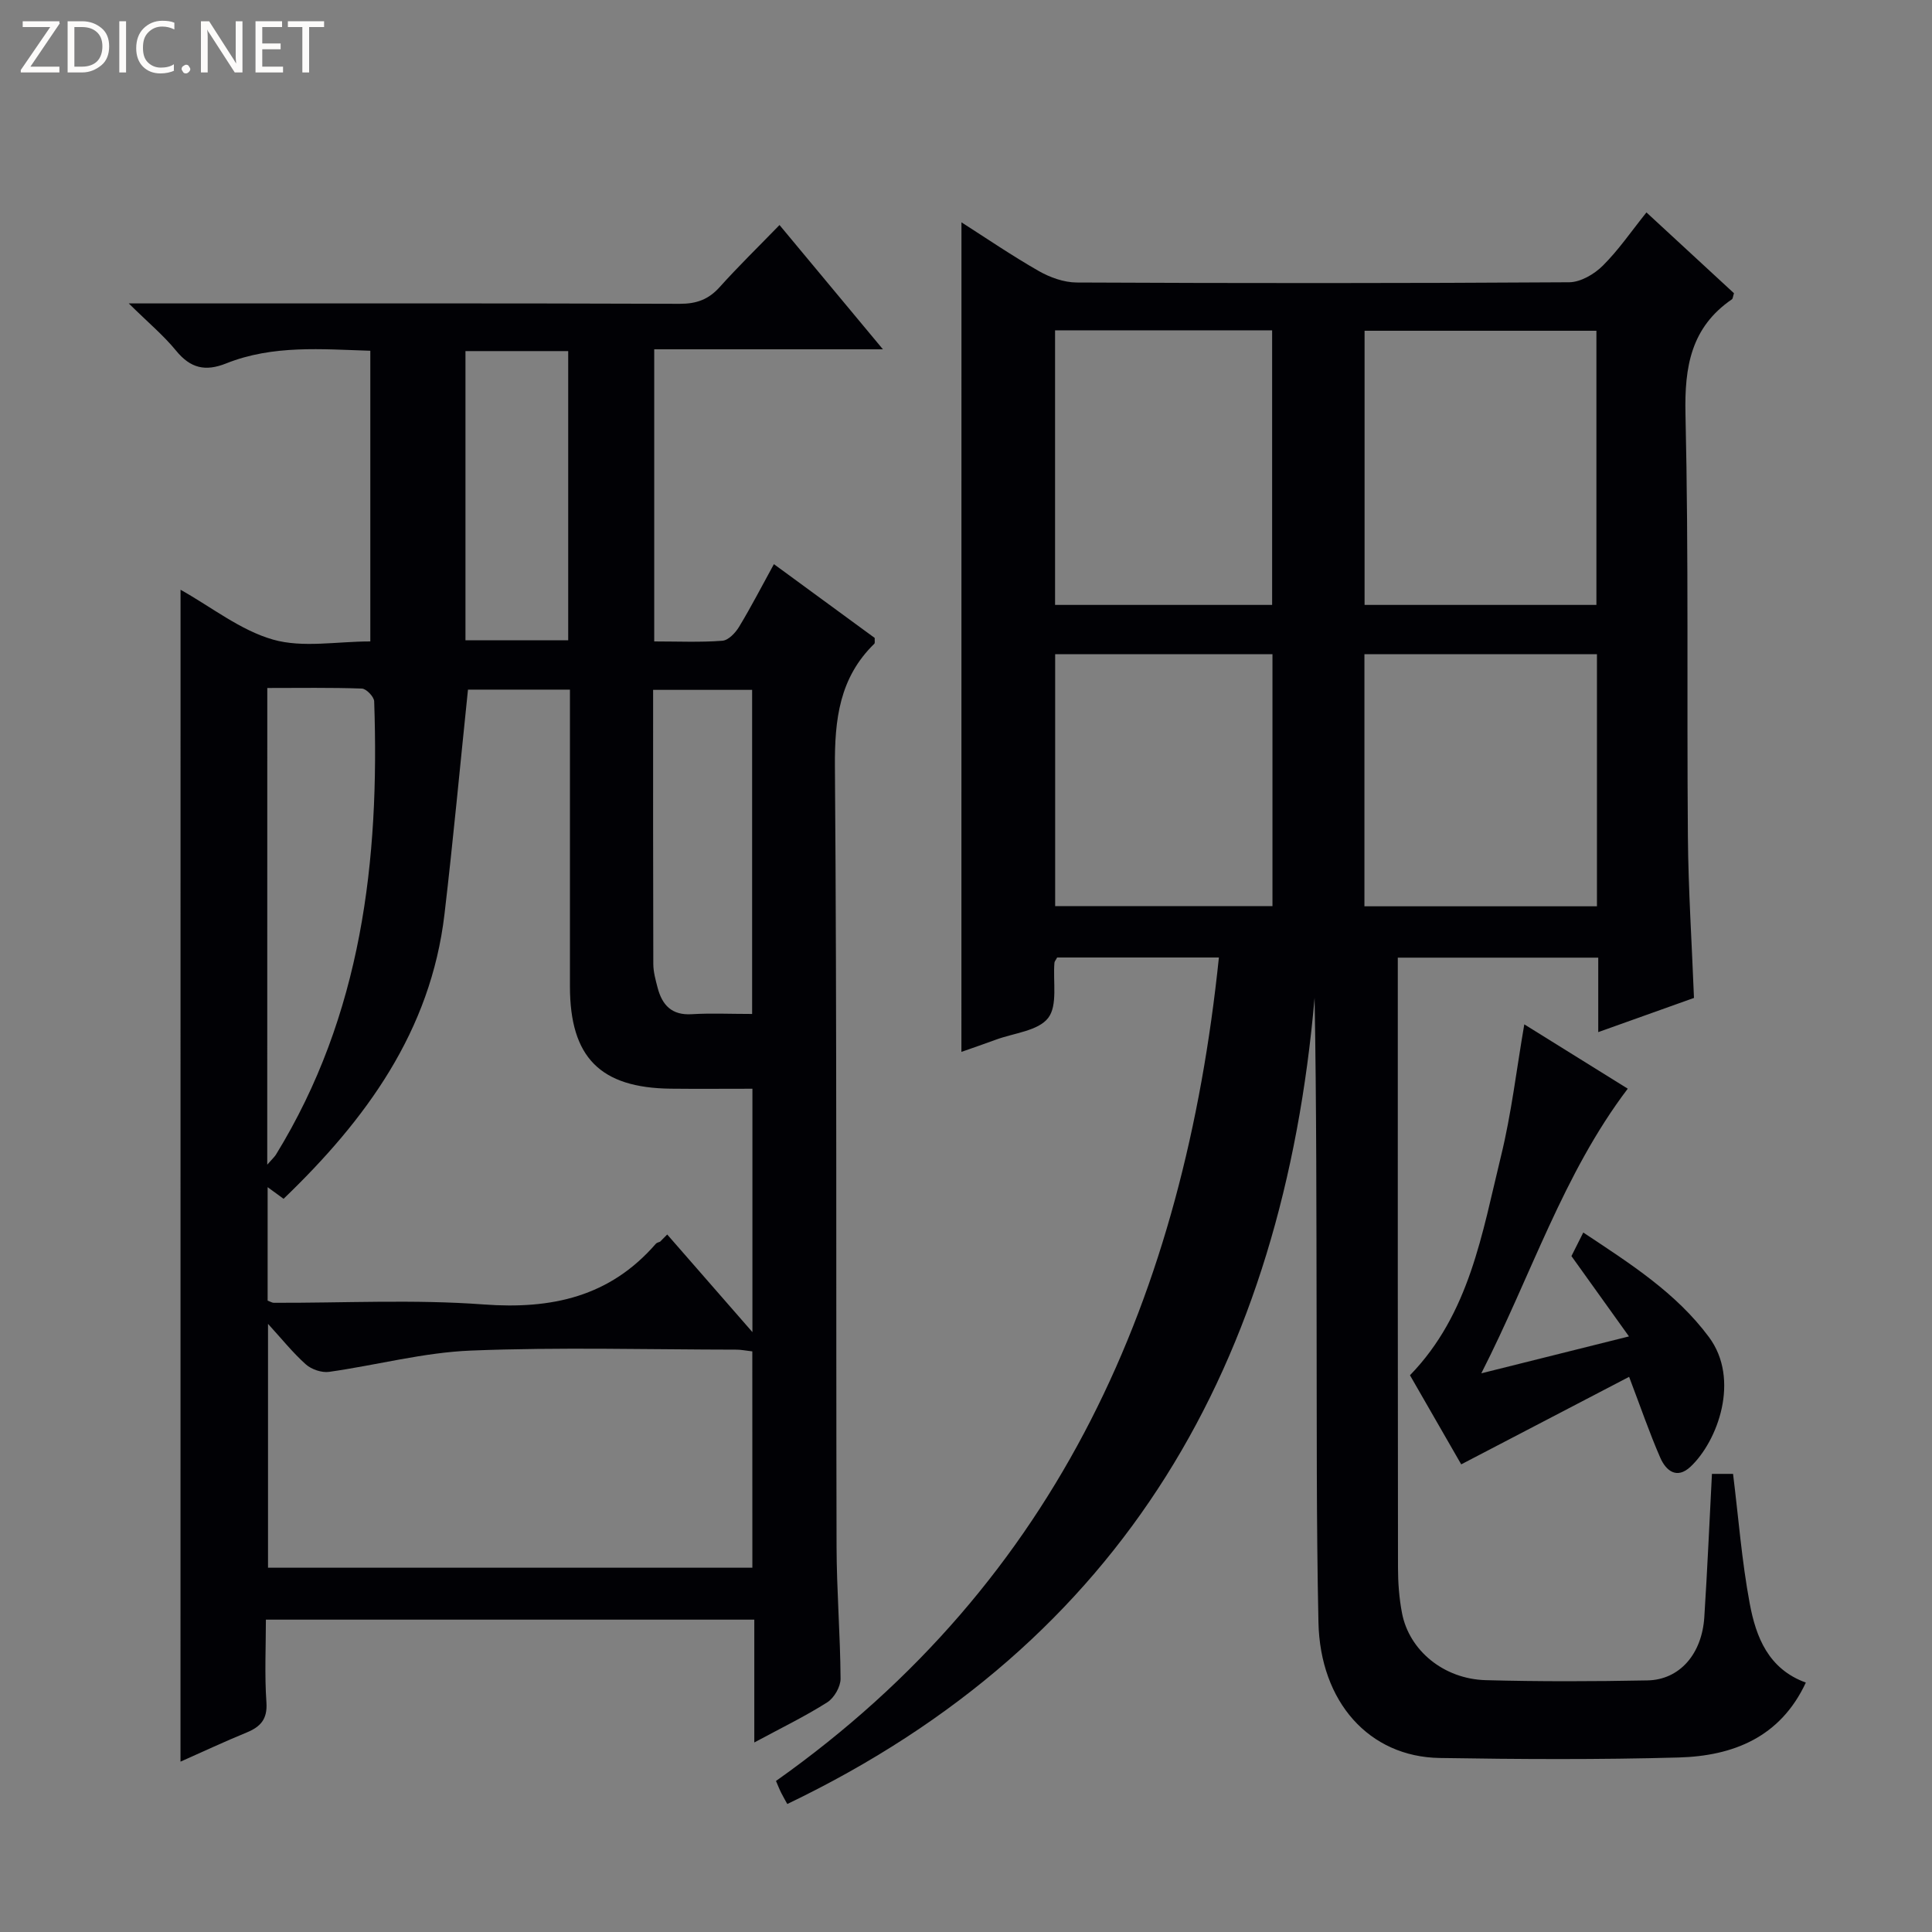 <svg enable-background="new 0 0 400 400" viewBox="0 0 400 400" xmlns="http://www.w3.org/2000/svg"><rect x="0" y="0" width="400" height="400" fill="#808080" stroke="none"/><g fill="#fcfbfa"><path d="m12.4 4.8-6.1 9h6v1.2h-8v-.5l6.1-8.9h-5.7v-1.2h7.6v.4z"/><path d="m14 15v-10.6h3c1.6 0 2.9.5 4 1.4s1.6 2.2 1.6 3.8-.5 3-1.6 3.9-2.4 1.5-4 1.5zm1.4-9.4v8.2h1.6c1.3 0 2.4-.4 3.1-1.1s1.1-1.8 1.1-3.1-.4-2.3-1.2-3-1.8-1-3.1-1z"/><path d="m26.1 4.4v10.6h-1.4v-10.6z"/><path d="m36.1 14.6c-.8.4-1.8.6-2.9.6-1.5 0-2.7-.5-3.6-1.4s-1.4-2.2-1.4-3.8c0-1.7.5-3.1 1.5-4.1s2.3-1.6 3.9-1.6c1 0 1.8.1 2.5.4v1.4c-.8-.4-1.6-.6-2.5-.6-1.2 0-2.1.4-2.9 1.2s-1.1 1.8-1.1 3.2c0 1.3.3 2.3 1 3s1.6 1.1 2.7 1.1c1 0 2-.2 2.7-.7v1.3z"/><path d="m37.6 14.3c0-.2.1-.5.3-.6s.4-.3.6-.3c.3 0 .5.1.6.3s.3.4.3.6-.1.4-.3.6-.4.3-.6.3c-.3 0-.5-.1-.6-.3s-.3-.4-.3-.6z"/><path d="m50.2 15h-1.6l-5.3-8.2c-.2-.2-.3-.5-.4-.7 0 .2.1.7.1 1.5v7.4h-1.4v-10.6h1.7l5.2 8.1c.2.4.4.6.4.7 0-.3-.1-.8-.1-1.5v-7.3h1.4z"/><path d="m58.6 15h-5.7v-10.6h5.5v1.2h-4.1v3.4h3.8v1.2h-3.8v3.6h4.3z"/><path d="m67.1 5.6h-3.1v9.4h-1.4v-9.4h-3v-1.2h7.5z"/></g><path d="m199.06 46.03c5.06 3.23 10.4 6.88 16 10.08 2.33 1.33 5.2 2.36 7.84 2.38 34 .16 68 .17 101.99-.05 2.36-.02 5.2-1.68 6.96-3.44 3.25-3.23 5.88-7.09 9.03-11.02 6.35 5.86 12.29 11.35 18.12 16.73-.22.69-.23 1.12-.43 1.26-8.47 5.82-9.83 13.96-9.61 23.76.67 29.15.26 58.32.5 87.48.09 10.95.81 21.9 1.26 33.4-6.23 2.23-12.69 4.53-19.82 7.08 0-5.62 0-10.39 0-15.42-13.87 0-27.31 0-41.5 0v5.29c0 40.33-.02 80.66.04 120.99 0 3.15.24 6.34.83 9.42 1.49 7.75 8.63 13.65 17.34 13.89 11.16.3 22.33.27 33.49.05 6.64-.13 11.27-5.45 11.76-13.1.63-9.77 1.05-19.56 1.58-29.66h4.37c1.13 9.12 1.81 18.06 3.45 26.83 1.29 6.92 3.84 13.56 11.62 16.38-5.27 11.32-15.05 15.2-26.35 15.51-16.49.46-33 .37-49.49.1-14.54-.24-24.72-11.55-25.07-28.11-.44-20.66-.33-41.32-.38-61.99-.05-22.33-.01-44.66-.42-67.27-6.56 75.18-39.11 133.32-109.17 166.9-.3-.55-.81-1.41-1.25-2.29-.37-.73-.66-1.49-1.09-2.48 58.78-41.59 84.46-100.8 91.7-170.49-11.78 0-22.69 0-33.49 0-.27.52-.53.79-.56 1.08-.33 3.91.71 8.84-1.3 11.44-2.07 2.68-7.07 3.11-10.81 4.49-2.49.92-5 1.77-7.15 2.53.01-57.23.01-114.43.01-171.75zm131.46 79.21c0-19.21 0-38.07 0-56.76-16.29 0-32.17 0-48 0v56.76zm-67.14 0c0-19.21 0-38.07 0-56.85-15.21 0-29.96 0-44.94 0v56.85zm19.11 10.2v52.2h48.14c0-17.51 0-34.72 0-52.2-16.05 0-31.81 0-48.14 0zm-64.03.01v52.15h44.99c0-17.56 0-34.78 0-52.15-15.13 0-29.89 0-44.99 0z" fill="#010105"/><path d="m37.38 122.1c6.46 3.62 12.41 8.41 19.18 10.33 6.13 1.74 13.16.37 20.11.37 0-20.15 0-39.89 0-60.18-10.03-.31-20.15-1.25-29.84 2.62-4.33 1.73-7.4 1-10.37-2.63-2.59-3.17-5.79-5.83-9.8-9.79h6.63c35.82 0 71.64-.05 107.45.08 3.45.01 5.95-.89 8.25-3.45 3.89-4.33 8.07-8.4 12.4-12.86 7.06 8.49 13.82 16.61 21.41 25.73-16.47 0-31.79 0-47.35 0v60.48c4.89 0 9.52.21 14.11-.14 1.24-.09 2.7-1.63 3.45-2.87 2.49-4.11 4.69-8.39 7.22-12.99 7.15 5.23 14.07 10.3 20.87 15.28-.03.59.08 1.04-.08 1.2-7.23 7.04-8.23 15.68-8.16 25.42.42 53.81.21 107.62.34 161.43.02 9.14.77 18.28.83 27.42.01 1.67-1.33 4-2.76 4.9-4.6 2.92-9.54 5.31-15.1 8.31 0-8.79 0-16.95 0-25.43-33.86 0-67.1 0-101.12 0 0 5.62-.29 11.4.11 17.13.24 3.51-1.24 5.06-4.13 6.25-4.56 1.87-9.03 3.97-13.66 6.02.01-81.05.01-161.58.01-242.63zm118.4 103.31c-5.99 0-11.46.05-16.93-.01-14.6-.17-20.84-6.51-20.85-21.16-.01-18.65 0-37.31 0-55.96 0-1.78 0-3.56 0-5.5-7.6 0-14.65 0-21.11 0-1.64 15.77-3.06 31.14-4.86 46.46-2.85 24.3-16.32 42.62-33.32 58.96-1.25-.92-2.23-1.63-3.3-2.41v23.49c.65.24.95.45 1.25.45 14.49.05 29.04-.73 43.45.34 14.12 1.05 26.16-1.59 35.68-12.57.19-.22.57-.29.87-.42.49-.5.99-.99 1.48-1.49 5.59 6.41 11.18 12.81 17.64 20.21 0-17.71 0-33.66 0-50.39zm-.02 54.38c-1.34-.15-2.31-.36-3.27-.36-18.32-.02-36.67-.54-54.96.19-9.84.39-19.59 3.03-29.41 4.41-1.53.21-3.63-.51-4.8-1.55-2.71-2.42-5.01-5.31-7.83-8.39v50.49h100.28c-.01-15-.01-29.62-.01-44.79zm-100.43-38.66c1.01-1.16 1.49-1.58 1.81-2.09 17.75-28.89 21.47-60.85 20.33-93.83-.03-.95-1.63-2.62-2.55-2.65-6.44-.23-12.89-.12-19.58-.12-.01 32.93-.01 65.28-.01 98.69zm100.39-31.2c0-22.7 0-44.76 0-67.1-6.85 0-13.55 0-20.5 0 0 19.2-.02 37.99.04 56.77.01 1.63.47 3.29.89 4.89.94 3.6 2.93 5.75 7.07 5.49 3.96-.24 7.95-.05 12.5-.05zm-38.08-77.37c0-20.09 0-39.92 0-59.87-7.29 0-14.21 0-21.27 0v59.87z" fill="#010105"/><path d="m327.8 255.18c9.85 6.53 19.21 12.49 26.02 21.65 6.52 8.77 1.81 21.56-3.82 26.84-2.86 2.68-5.1.79-6.26-1.87-2.24-5.13-4.05-10.44-6.45-16.74-11.33 5.91-22.81 11.89-34.76 18.12-3.36-5.84-6.98-12.13-10.61-18.45 12.34-12.7 14.93-29.37 18.85-45.39 2.16-8.81 3.2-17.89 4.82-27.26 7.06 4.39 14.2 8.83 21.42 13.32-13.37 17.63-19.92 38.52-30.32 58.93 10.72-2.68 20.13-5.03 30.57-7.64-4.17-5.82-7.9-11.03-11.91-16.63.55-1.09 1.34-2.67 2.45-4.88z" fill="#010105"/></svg>